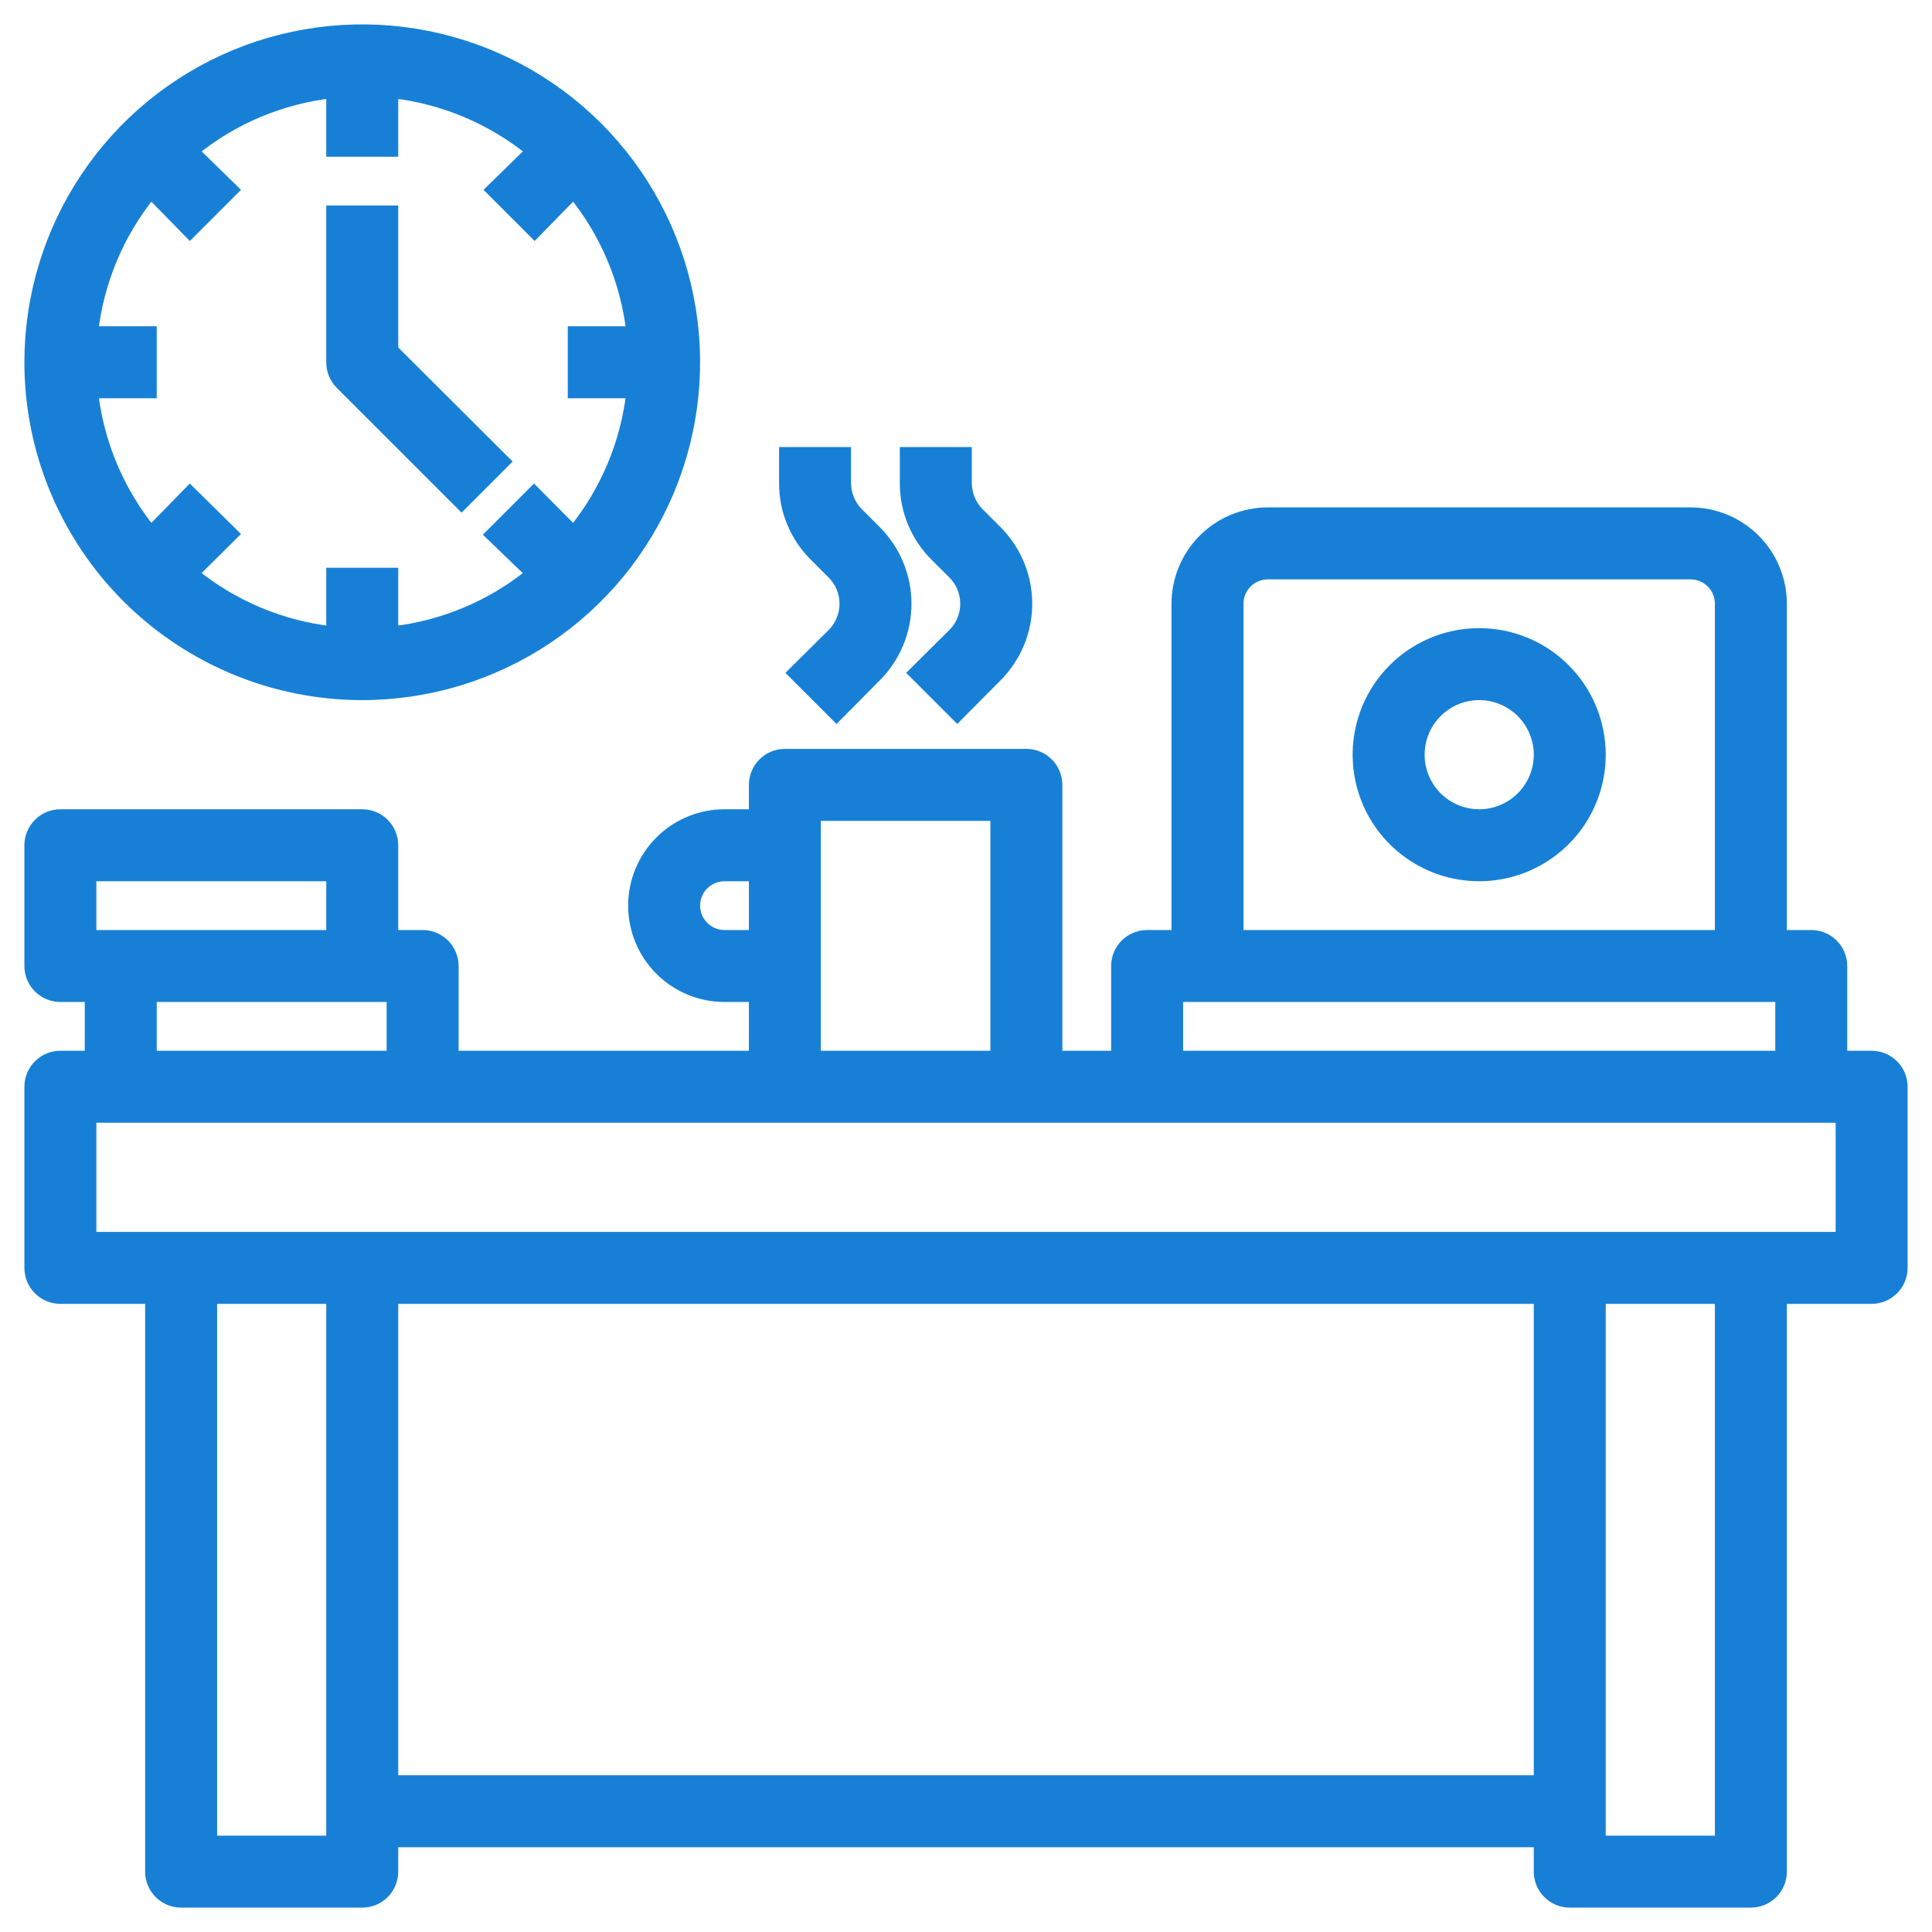 <?xml version="1.0" encoding="UTF-8"?> <svg xmlns="http://www.w3.org/2000/svg" width="500" height="500" viewBox="0 0 500 500" fill="none"> <path d="M484.375 273.438H476.562V250C476.562 247.928 475.739 245.941 474.274 244.476C472.809 243.011 470.822 242.188 468.75 242.188H460.938V156.25C460.937 150.034 458.468 144.073 454.073 139.677C449.677 135.282 443.716 132.813 437.5 132.813H328.125C321.909 132.813 315.948 135.282 311.552 139.677C307.157 144.073 304.688 150.034 304.688 156.25V242.188H296.875C294.803 242.188 292.816 243.011 291.351 244.476C289.886 245.941 289.062 247.928 289.062 250V273.438H273.438V203.125C273.438 201.053 272.614 199.066 271.149 197.601C269.684 196.136 267.697 195.313 265.625 195.313H203.125C201.053 195.313 199.066 196.136 197.601 197.601C196.136 199.066 195.312 201.053 195.312 203.125V210.938H187.5C181.284 210.938 175.323 213.407 170.927 217.802C166.532 222.198 164.063 228.159 164.062 234.375C164.063 240.591 166.532 246.552 170.927 250.948C175.323 255.343 181.284 257.813 187.5 257.813H195.312V273.438H117.188V250C117.188 247.928 116.364 245.941 114.899 244.476C113.434 243.011 111.447 242.188 109.375 242.188H101.562V218.75C101.562 216.678 100.739 214.691 99.274 213.226C97.809 211.761 95.822 210.938 93.75 210.938H15.625C13.553 210.938 11.566 211.761 10.101 213.226C8.636 214.691 7.812 216.678 7.812 218.75V250C7.812 252.072 8.636 254.059 10.101 255.524C11.566 256.989 13.553 257.813 15.625 257.813H23.438V273.438H15.625C13.553 273.438 11.566 274.261 10.101 275.726C8.636 277.191 7.812 279.178 7.812 281.25V328.125C7.812 330.197 8.636 332.184 10.101 333.649C11.566 335.114 13.553 335.938 15.625 335.938H39.062V484.375C39.062 486.447 39.886 488.434 41.351 489.899C42.816 491.364 44.803 492.188 46.875 492.188H93.75C95.822 492.188 97.809 491.364 99.274 489.899C100.739 488.434 101.562 486.447 101.562 484.375V476.563H398.438V484.375C398.438 486.447 399.261 488.434 400.726 489.899C402.191 491.364 404.178 492.188 406.25 492.188H453.125C455.197 492.188 457.184 491.364 458.649 489.899C460.114 488.434 460.938 486.447 460.938 484.375V335.938H484.375C486.447 335.938 488.434 335.114 489.899 333.649C491.364 332.184 492.188 330.197 492.188 328.125V281.25C492.188 279.178 491.364 277.191 489.899 275.726C488.434 274.261 486.447 273.438 484.375 273.438ZM320.312 156.25C320.312 154.178 321.136 152.191 322.601 150.726C324.066 149.261 326.053 148.438 328.125 148.438H437.5C439.572 148.438 441.559 149.261 443.024 150.726C444.489 152.191 445.312 154.178 445.312 156.25V242.188H320.312V156.25ZM304.688 257.813H460.938V273.438H304.688V257.813ZM187.5 242.188C185.428 242.188 183.441 241.364 181.976 239.899C180.511 238.434 179.688 236.447 179.688 234.375C179.688 232.303 180.511 230.316 181.976 228.851C183.441 227.386 185.428 226.563 187.5 226.563H195.312V242.188H187.5ZM210.938 210.938H257.812V273.438H210.938V210.938ZM23.438 226.563H85.938V242.188H23.438V226.563ZM39.062 257.813H101.562V273.438H39.062V257.813ZM54.688 476.563V335.938H85.938V476.563H54.688ZM101.562 460.938V335.938H398.438V460.938H101.562ZM445.312 476.563H414.062V335.938H445.312V476.563ZM476.562 320.313H23.438V289.063H476.562V320.313Z" fill="#1780D6"></path> <path d="M382.812 164.063C376.632 164.063 370.59 165.895 365.451 169.329C360.312 172.763 356.307 177.644 353.941 183.354C351.576 189.064 350.957 195.347 352.163 201.409C353.369 207.471 356.345 213.039 360.715 217.41C365.086 221.78 370.654 224.756 376.716 225.962C382.778 227.168 389.061 226.549 394.771 224.184C400.482 221.819 405.362 217.813 408.796 212.674C412.23 207.535 414.062 201.493 414.062 195.313C414.062 187.025 410.77 179.076 404.91 173.215C399.049 167.355 391.101 164.063 382.812 164.063ZM382.812 210.938C379.722 210.938 376.701 210.021 374.132 208.304C371.562 206.587 369.56 204.147 368.377 201.292C367.194 198.437 366.885 195.295 367.488 192.264C368.091 189.233 369.579 186.449 371.764 184.264C373.949 182.079 376.733 180.591 379.764 179.988C382.795 179.385 385.937 179.694 388.792 180.877C391.647 182.06 394.087 184.062 395.804 186.632C397.521 189.201 398.438 192.222 398.438 195.313C398.438 199.457 396.791 203.431 393.861 206.361C390.931 209.291 386.957 210.938 382.812 210.938Z" fill="#1780D6"></path> <path d="M215.547 148.438C217.608 150.515 218.764 153.323 218.764 156.25C218.764 159.177 217.608 161.985 215.547 164.063L205.391 174.141L216.484 185.234L226.562 175.078C229.043 172.61 231.011 169.676 232.354 166.445C233.697 163.214 234.388 159.749 234.388 156.25C234.388 152.751 233.697 149.286 232.354 146.055C231.011 142.824 229.043 139.89 226.562 137.422L221.953 132.813C219.905 130.728 218.755 127.923 218.75 125V117.188H203.125V125C203.106 128.501 203.787 131.97 205.129 135.203C206.471 138.437 208.446 141.369 210.938 143.828L215.547 148.438Z" fill="#1780D6"></path> <path d="M246.797 148.438C248.858 150.515 250.014 153.323 250.014 156.25C250.014 159.177 248.858 161.985 246.797 164.063L236.641 174.141L247.734 185.234L257.812 175.078C260.293 172.61 262.261 169.676 263.604 166.445C264.947 163.214 265.638 159.749 265.638 156.25C265.638 152.751 264.947 149.286 263.604 146.055C262.261 142.824 260.293 139.89 257.812 137.422L253.203 132.813C251.155 130.728 250.005 127.923 250 125V117.188H234.375V125C234.356 128.501 235.037 131.97 236.379 135.203C237.721 138.437 239.696 141.369 242.188 143.828L246.797 148.438Z" fill="#1780D6"></path> <path d="M93.75 179.688C110.747 179.688 127.362 174.647 141.494 165.204C155.627 155.762 166.641 142.34 173.146 126.637C179.65 110.934 181.352 93.655 178.036 76.984C174.72 60.314 166.536 45.002 154.517 32.983C142.498 20.965 127.186 12.78 110.516 9.464C93.845 6.148 76.566 7.85 60.863 14.354C45.16 20.858 31.738 31.873 22.296 46.006C12.853 60.138 7.812 76.753 7.812 93.75C7.812 116.542 16.867 138.401 32.983 154.517C49.099 170.633 70.958 179.688 93.75 179.688ZM39.062 49.922L49.141 60.234L60.234 49.141L49.922 39.062C60.229 30.668 72.729 25.408 85.938 23.906V39.062H101.562V23.906C114.771 25.408 127.271 30.668 137.578 39.062L127.266 49.141L138.359 60.234L148.438 49.922C156.832 60.229 162.092 72.729 163.594 85.938H148.438V101.563H163.594C162.092 114.771 156.832 127.271 148.438 137.578L138.203 127.266L127.109 138.359L137.578 148.438C127.271 156.832 114.771 162.093 101.562 163.594V148.438H85.938V163.594C72.729 162.093 60.229 156.832 49.922 148.438L60.234 138.203L49.141 127.266L39.062 137.578C30.668 127.271 25.407 114.771 23.906 101.563H39.062V85.938H23.906C25.407 72.729 30.668 60.229 39.062 49.922Z" fill="#1780D6"></path> <path d="M119.453 130.547L130.547 119.453L101.562 90.547V54.688H85.938V93.75C85.932 94.778 86.129 95.797 86.517 96.749C86.906 97.701 87.479 98.567 88.203 99.297L119.453 130.547Z" fill="#1780D6"></path> <path d="M484.375 273.438H476.562V250C476.562 247.928 475.739 245.941 474.274 244.476C472.809 243.011 470.822 242.188 468.75 242.188H460.938V156.25C460.937 150.034 458.468 144.073 454.073 139.677C449.677 135.282 443.716 132.813 437.5 132.813H328.125C321.909 132.813 315.948 135.282 311.552 139.677C307.157 144.073 304.688 150.034 304.688 156.25V242.188H296.875C294.803 242.188 292.816 243.011 291.351 244.476C289.886 245.941 289.062 247.928 289.062 250V273.438H273.438V203.125C273.438 201.053 272.614 199.066 271.149 197.601C269.684 196.136 267.697 195.313 265.625 195.313H203.125C201.053 195.313 199.066 196.136 197.601 197.601C196.136 199.066 195.312 201.053 195.312 203.125V210.938H187.5C181.284 210.938 175.323 213.407 170.927 217.802C166.532 222.198 164.063 228.159 164.062 234.375C164.063 240.591 166.532 246.552 170.927 250.948C175.323 255.343 181.284 257.813 187.5 257.813H195.312V273.438H117.188V250C117.188 247.928 116.364 245.941 114.899 244.476C113.434 243.011 111.447 242.188 109.375 242.188H101.562V218.75C101.562 216.678 100.739 214.691 99.274 213.226C97.809 211.761 95.822 210.938 93.75 210.938H15.625C13.553 210.938 11.566 211.761 10.101 213.226C8.636 214.691 7.812 216.678 7.812 218.75V250C7.812 252.072 8.636 254.059 10.101 255.524C11.566 256.989 13.553 257.813 15.625 257.813H23.438V273.438H15.625C13.553 273.438 11.566 274.261 10.101 275.726C8.636 277.191 7.812 279.178 7.812 281.25V328.125C7.812 330.197 8.636 332.184 10.101 333.649C11.566 335.114 13.553 335.938 15.625 335.938H39.062V484.375C39.062 486.447 39.886 488.434 41.351 489.899C42.816 491.364 44.803 492.188 46.875 492.188H93.75C95.822 492.188 97.809 491.364 99.274 489.899C100.739 488.434 101.562 486.447 101.562 484.375V476.563H398.438V484.375C398.438 486.447 399.261 488.434 400.726 489.899C402.191 491.364 404.178 492.188 406.25 492.188H453.125C455.197 492.188 457.184 491.364 458.649 489.899C460.114 488.434 460.938 486.447 460.938 484.375V335.938H484.375C486.447 335.938 488.434 335.114 489.899 333.649C491.364 332.184 492.188 330.197 492.188 328.125V281.25C492.188 279.178 491.364 277.191 489.899 275.726C488.434 274.261 486.447 273.438 484.375 273.438ZM320.312 156.25C320.312 154.178 321.136 152.191 322.601 150.726C324.066 149.261 326.053 148.438 328.125 148.438H437.5C439.572 148.438 441.559 149.261 443.024 150.726C444.489 152.191 445.312 154.178 445.312 156.25V242.188H320.312V156.25ZM304.688 257.813H460.938V273.438H304.688V257.813ZM187.5 242.188C185.428 242.188 183.441 241.364 181.976 239.899C180.511 238.434 179.688 236.447 179.688 234.375C179.688 232.303 180.511 230.316 181.976 228.851C183.441 227.386 185.428 226.563 187.5 226.563H195.312V242.188H187.5ZM210.938 210.938H257.812V273.438H210.938V210.938ZM23.438 226.563H85.938V242.188H23.438V226.563ZM39.062 257.813H101.562V273.438H39.062V257.813ZM54.688 476.563V335.938H85.938V476.563H54.688ZM101.562 460.938V335.938H398.438V460.938H101.562ZM445.312 476.563H414.062V335.938H445.312V476.563ZM476.562 320.313H23.438V289.063H476.562V320.313Z" stroke="#1780D6" stroke-width="3"></path> <path d="M382.812 164.063C376.632 164.063 370.59 165.895 365.451 169.329C360.312 172.763 356.307 177.644 353.941 183.354C351.576 189.064 350.957 195.347 352.163 201.409C353.369 207.471 356.345 213.039 360.715 217.41C365.086 221.78 370.654 224.756 376.716 225.962C382.778 227.168 389.061 226.549 394.771 224.184C400.482 221.819 405.362 217.813 408.796 212.674C412.23 207.535 414.062 201.493 414.062 195.313C414.062 187.025 410.77 179.076 404.91 173.215C399.049 167.355 391.101 164.063 382.812 164.063ZM382.812 210.938C379.722 210.938 376.701 210.021 374.132 208.304C371.562 206.587 369.56 204.147 368.377 201.292C367.194 198.437 366.885 195.295 367.488 192.264C368.091 189.233 369.579 186.449 371.764 184.264C373.949 182.079 376.733 180.591 379.764 179.988C382.795 179.385 385.937 179.694 388.792 180.877C391.647 182.06 394.087 184.062 395.804 186.632C397.521 189.201 398.438 192.222 398.438 195.313C398.438 199.457 396.791 203.431 393.861 206.361C390.931 209.291 386.957 210.938 382.812 210.938Z" stroke="#1780D6" stroke-width="3"></path> <path d="M215.547 148.438C217.608 150.515 218.764 153.323 218.764 156.25C218.764 159.177 217.608 161.985 215.547 164.063L205.391 174.141L216.484 185.234L226.562 175.078C229.043 172.61 231.011 169.676 232.354 166.445C233.697 163.214 234.388 159.749 234.388 156.25C234.388 152.751 233.697 149.286 232.354 146.055C231.011 142.824 229.043 139.89 226.562 137.422L221.953 132.813C219.905 130.728 218.755 127.923 218.75 125V117.188H203.125V125C203.106 128.501 203.787 131.97 205.129 135.203C206.471 138.437 208.446 141.369 210.938 143.828L215.547 148.438Z" stroke="#1780D6" stroke-width="3"></path> <path d="M246.797 148.438C248.858 150.515 250.014 153.323 250.014 156.25C250.014 159.177 248.858 161.985 246.797 164.063L236.641 174.141L247.734 185.234L257.812 175.078C260.293 172.61 262.261 169.676 263.604 166.445C264.947 163.214 265.638 159.749 265.638 156.25C265.638 152.751 264.947 149.286 263.604 146.055C262.261 142.824 260.293 139.89 257.812 137.422L253.203 132.813C251.155 130.728 250.005 127.923 250 125V117.188H234.375V125C234.356 128.501 235.037 131.97 236.379 135.203C237.721 138.437 239.696 141.369 242.188 143.828L246.797 148.438Z" stroke="#1780D6" stroke-width="3"></path> <path d="M93.75 179.688C110.747 179.688 127.362 174.647 141.494 165.204C155.627 155.762 166.641 142.34 173.146 126.637C179.65 110.934 181.352 93.655 178.036 76.984C174.72 60.314 166.536 45.002 154.517 32.983C142.498 20.965 127.186 12.78 110.516 9.464C93.845 6.148 76.566 7.85 60.863 14.354C45.16 20.858 31.738 31.873 22.296 46.006C12.853 60.138 7.812 76.753 7.812 93.75C7.812 116.542 16.867 138.401 32.983 154.517C49.099 170.633 70.958 179.688 93.75 179.688ZM39.062 49.922L49.141 60.234L60.234 49.141L49.922 39.062C60.229 30.668 72.729 25.408 85.938 23.906V39.062H101.562V23.906C114.771 25.408 127.271 30.668 137.578 39.062L127.266 49.141L138.359 60.234L148.438 49.922C156.832 60.229 162.092 72.729 163.594 85.938H148.438V101.563H163.594C162.092 114.771 156.832 127.271 148.438 137.578L138.203 127.266L127.109 138.359L137.578 148.438C127.271 156.832 114.771 162.093 101.562 163.594V148.438H85.938V163.594C72.729 162.093 60.229 156.832 49.922 148.438L60.234 138.203L49.141 127.266L39.062 137.578C30.668 127.271 25.407 114.771 23.906 101.563H39.062V85.938H23.906C25.407 72.729 30.668 60.229 39.062 49.922Z" stroke="#1780D6" stroke-width="3"></path> <path d="M119.453 130.547L130.547 119.453L101.562 90.547V54.688H85.938V93.75C85.932 94.778 86.129 95.797 86.517 96.749C86.906 97.701 87.479 98.567 88.203 99.297L119.453 130.547Z" stroke="#1780D6" stroke-width="3"></path> </svg> 